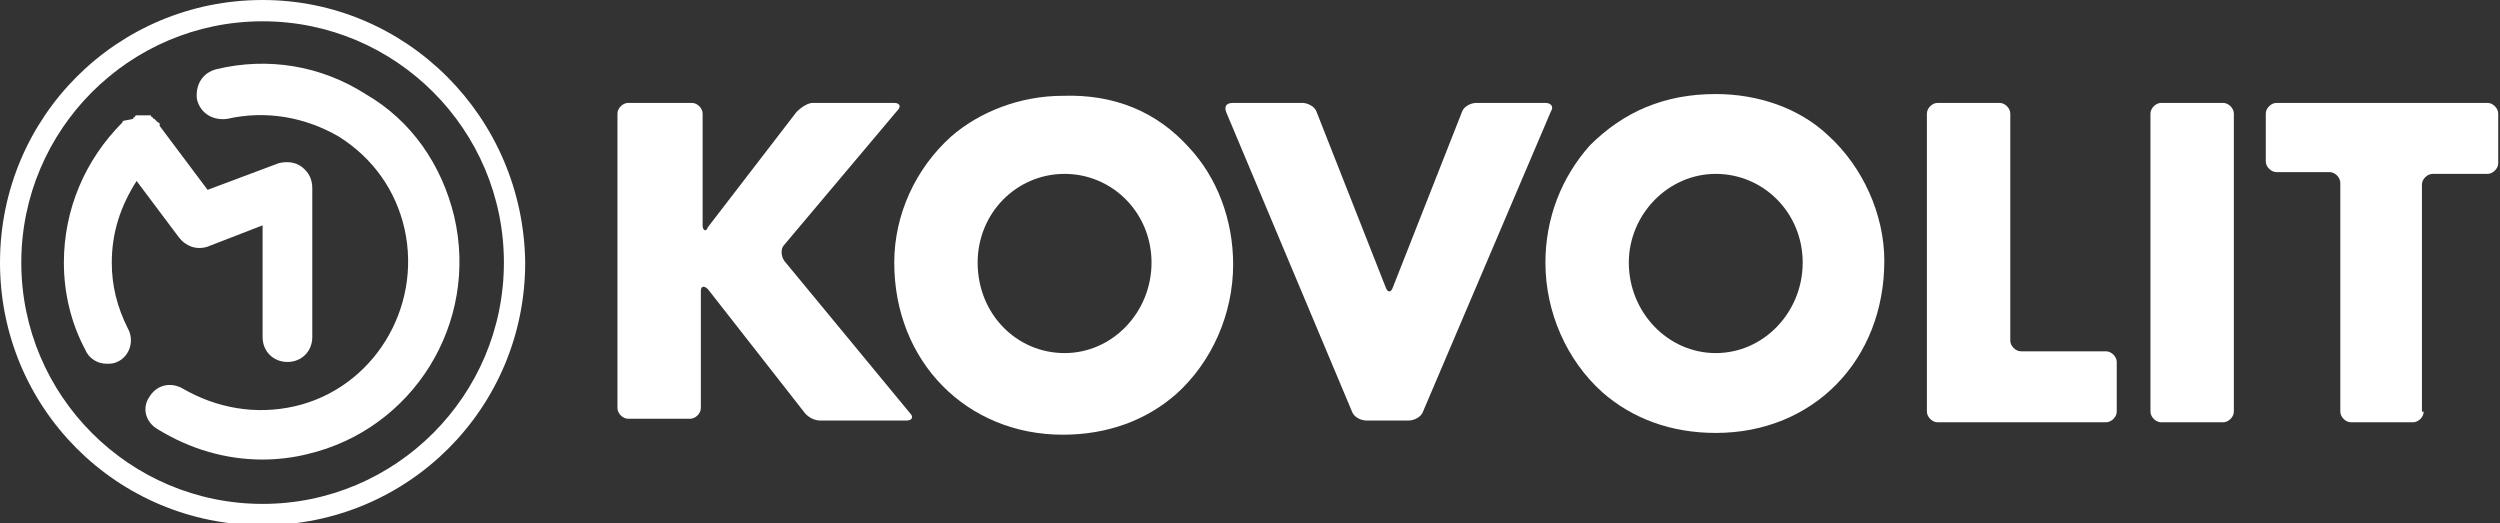 <?xml version="1.0" encoding="utf-8"?>
<!-- Generator: Adobe Illustrator 19.0.0, SVG Export Plug-In . SVG Version: 6.00 Build 0)  -->
<svg version="1.1" id="Vrstva_1" xmlns="http://www.w3.org/2000/svg" xmlns:xlink="http://www.w3.org/1999/xlink" x="0px" y="0px"
	 viewBox="0 0 140.9 29.5" style="enable-background:new 0 0 140.9 29.5;" xml:space="preserve">
<rect x="0" y="0" width="140.9" height="29.5" fill="#333333" stroke="none"/>
<style type="text/css">
	.st0{fill:#FFFFFF;}
</style>
<path class="st0" d="M14.8,0C6.6,0,0,6.6,0,14.8c0,8.2,6.6,14.8,14.8,14.8c8.2,0,14.8-6.6,14.8-14.8C29.5,6.6,22.9,0,14.8,0
	 M14.8,28.4c-7.5,0-13.6-6.1-13.6-13.6c0-7.5,6.1-13.6,13.6-13.6c7.5,0,13.6,6.1,13.6,13.6C28.4,22.3,22.3,28.4,14.8,28.4"/>
<path class="st0" d="M10.1,13.4c0.4,0.5,1,0.7,1.6,0.5l3.1-1.2v6.3c0,0.8,0.6,1.4,1.4,1.4c0.8,0,1.4-0.6,1.4-1.4v-8.4
	c0-0.5-0.2-0.9-0.6-1.2c-0.4-0.3-0.9-0.3-1.3-0.2l-4,1.5L9,7.1C9,7,9,7,9,7c0,0,0-0.1-0.1-0.1c0,0,0,0,0,0c0,0-0.1-0.1-0.1-0.1
	c0,0-0.1-0.1-0.1-0.1c0,0-0.1,0-0.1-0.1c0,0-0.1,0-0.1-0.1c0,0-0.1,0-0.1,0c0,0-0.1,0-0.1,0c0,0-0.1,0-0.1,0c0,0-0.1,0-0.1,0
	c0,0-0.1,0-0.1,0c0,0-0.1,0-0.1,0c0,0-0.1,0-0.1,0c0,0-0.1,0-0.1,0c0,0-0.1,0-0.1,0.1c0,0-0.1,0-0.1,0.1c0,0,0,0,0,0
	C7,6.8,7,6.8,7,6.8c0,0-0.1,0-0.1,0.1c0,0,0,0,0,0c0,0,0,0,0,0C4.8,9,3.6,11.8,3.6,14.8c0,1.7,0.4,3.4,1.2,4.9
	C5,20.2,5.5,20.5,6,20.5c0.2,0,0.4,0,0.6-0.1c0.7-0.3,1-1.2,0.6-1.9c-0.6-1.2-0.9-2.4-0.9-3.7c0-1.7,0.5-3.2,1.4-4.6L10.1,13.4"/>
<path class="st0" d="M25.6,12.2c-0.7-2.9-2.4-5.4-5-6.9c-2.5-1.6-5.5-2.1-8.4-1.4c-0.8,0.2-1.2,0.9-1.1,1.7c0.2,0.8,0.9,1.2,1.7,1.1
	c2.2-0.5,4.4-0.1,6.3,1c1.9,1.2,3.2,3,3.7,5.2c1,4.5-1.8,9-6.2,10c-2.2,0.5-4.4,0.1-6.3-1c-0.7-0.4-1.5-0.2-1.9,0.5
	C8,23,8.2,23.8,8.9,24.2c1.8,1.1,3.8,1.7,5.9,1.7c0.8,0,1.7-0.1,2.5-0.3C23.3,24.2,27,18.2,25.6,12.2"/>
<path class="st0" d="M44.9,6.3c0.2-0.2,0.6-0.5,0.9-0.5h4.6c0.3,0,0.4,0.2,0.2,0.4l-6.4,7.6c-0.2,0.2-0.2,0.6,0,0.9l7.1,8.6
	c0.2,0.2,0.1,0.4-0.2,0.4h-4.9c-0.3,0-0.7-0.2-0.9-0.5l-5.4-6.9c-0.2-0.2-0.4-0.2-0.4,0.1v6.6c0,0.3-0.3,0.6-0.6,0.6h-3.5
	c-0.3,0-0.6-0.3-0.6-0.6V6.4c0-0.3,0.3-0.6,0.6-0.6H39c0.3,0,0.6,0.3,0.6,0.6v6.3c0,0.3,0.2,0.4,0.3,0.1L44.9,6.3"/>
<path class="st0" d="M67,8.3c1.6,1.7,2.5,4.1,2.5,6.6c0,2.8-1.2,5.5-3.2,7.3c-1.7,1.5-3.9,2.3-6.4,2.3c-5.4,0-9.5-4.1-9.5-9.7
	c0-2.7,1.2-5.3,3.2-7.1c1.6-1.4,3.9-2.3,6.3-2.3C62.8,5.3,65.2,6.3,67,8.3 M55.1,14.8c0,2.9,2.2,5.1,4.9,5.1c2.7,0,4.9-2.3,4.9-5.1
	c0-2.8-2.2-5-4.9-5C57.3,9.8,55.1,12,55.1,14.8"/>
<path class="st0" d="M78.1,16.2c0.1,0.3,0.3,0.3,0.4,0l3.9-9.9c0.1-0.3,0.5-0.5,0.8-0.5h3.9c0.3,0,0.5,0.2,0.3,0.5l-7.2,16.9
	c-0.1,0.3-0.5,0.5-0.8,0.5H77c-0.3,0-0.7-0.2-0.8-0.5L69.1,6.3c-0.1-0.3,0-0.5,0.4-0.5h3.9c0.3,0,0.7,0.2,0.8,0.5L78.1,16.2"/>
<path class="st0" d="M96.7,5.3c2.4,0,4.7,0.8,6.3,2.3c2,1.8,3.2,4.5,3.2,7.1c0,5.6-4,9.7-9.5,9.7c-2.5,0-4.7-0.8-6.4-2.3
	c-2-1.8-3.2-4.5-3.2-7.3c0-2.5,0.9-4.8,2.5-6.6C91.5,6.3,93.8,5.3,96.7,5.3 M96.7,9.8c-2.7,0-4.9,2.3-4.9,5c0,2.8,2.2,5.1,4.9,5.1
	c2.7,0,4.9-2.3,4.9-5.1C101.6,12,99.4,9.8,96.7,9.8"/>
<path class="st0" d="M113.3,19.2c0,0.3,0.3,0.6,0.6,0.6h4.8c0.3,0,0.6,0.3,0.6,0.6v2.8c0,0.3-0.3,0.6-0.6,0.6h-9.5
	c-0.3,0-0.6-0.3-0.6-0.6V6.4c0-0.3,0.3-0.6,0.6-0.6h3.5c0.3,0,0.6,0.3,0.6,0.6V19.2"/>
<path class="st0" d="M125.9,23.2c0,0.3-0.3,0.6-0.6,0.6h-3.5c-0.3,0-0.6-0.3-0.6-0.6V6.4c0-0.3,0.3-0.6,0.6-0.6h3.5
	c0.3,0,0.6,0.3,0.6,0.6V23.2"/>
<path class="st0" d="M136.6,23.2c0,0.3-0.3,0.6-0.6,0.6h-3.5c-0.3,0-0.6-0.3-0.6-0.6V10.3c0-0.3-0.3-0.6-0.6-0.6h-3
	c-0.3,0-0.6-0.3-0.6-0.6V6.4c0-0.3,0.3-0.6,0.6-0.6h11.9c0.3,0,0.6,0.3,0.6,0.6v2.8c0,0.3-0.3,0.6-0.6,0.6h-3.1
	c-0.3,0-0.6,0.3-0.6,0.6V23.2"/>
</svg>
